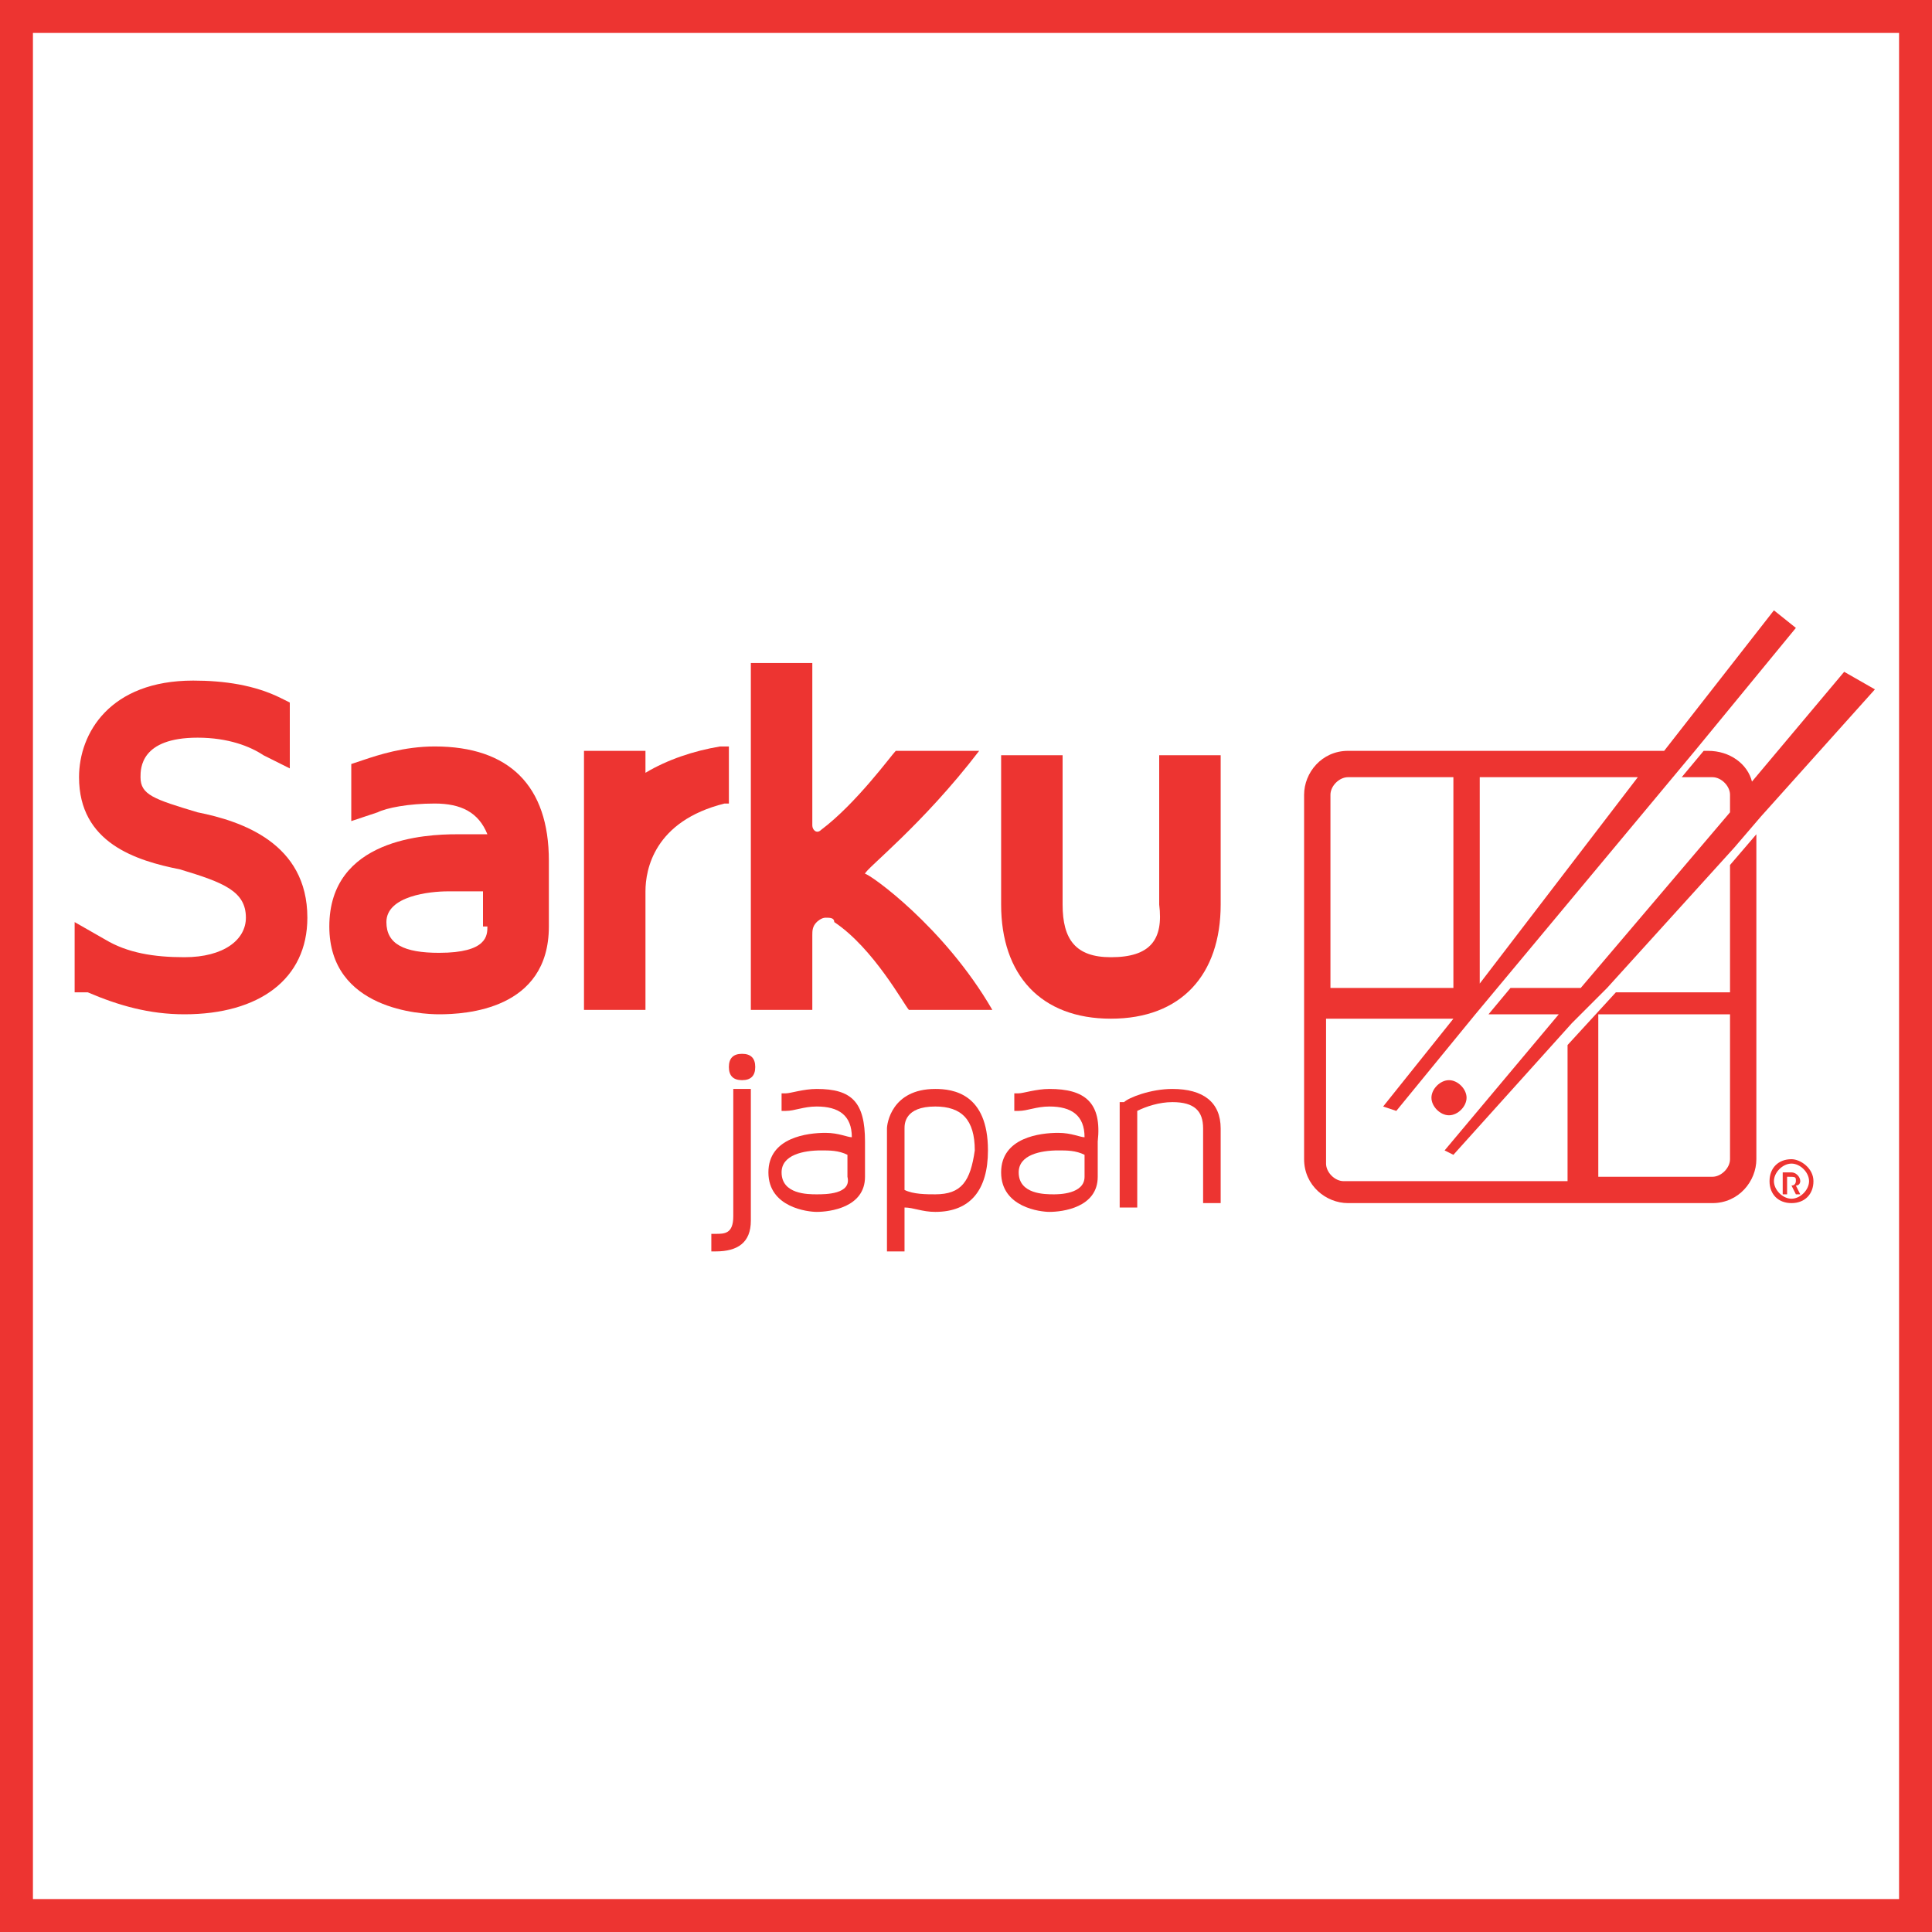 <?xml version="1.0" encoding="utf-8"?>
<!-- Generator: Adobe Illustrator 22.1.0, SVG Export Plug-In . SVG Version: 6.00 Build 0)  -->
<svg version="1.1" id="Layer_1" xmlns="http://www.w3.org/2000/svg" xmlns:xlink="http://www.w3.org/1999/xlink" x="0px" y="0px"
	 viewBox="0 0 44 44" style="enable-background:new 0 0 44 44;" xml:space="preserve">
<style type="text/css">
	.st0{display:none;}
	.st1{display:inline;fill:#ED3431;}
	.st2{fill:none;stroke:#ED3431;stroke-width:1.5;stroke-miterlimit:10;}
	.st3{fill:#ED3431;}
</style>
<g id="Ebene_1" class="st0">
	<path class="st1" d="M16.4,28.3c0,0.4-0.2,0.5-0.5,0.5h-0.1v0.4h0.1c0.5,0,0.8-0.2,0.8-0.7c0-0.1,0-0.2,0-0.3v-2.8h-0.4V28.3z"/>
	<path class="st1" d="M18.3,25.2c-0.3,0-0.6,0.1-0.8,0.1l-0.1,0v0.4l0.1,0c0.2,0,0.4-0.1,0.7-0.1c0.5,0,0.8,0.2,0.8,0.7
		c-0.2,0-0.4-0.1-0.6-0.1c-0.4,0-1.3,0.1-1.3,0.9c0,0.9,1,0.9,1.2,0.9c0.3,0,1.1-0.1,1.1-0.9v-0.8C19.5,25.6,19.1,25.2,18.3,25.2
		 M18.4,27.7c-0.2,0-0.8,0-0.8-0.5c0-0.5,0.5-0.6,1-0.6c0.2,0,0.4,0,0.6,0.1v0.5C19.1,27.7,18.5,27.7,18.4,27.7"/>
	<path class="st1" d="M21.1,25.2C20,25.2,20,26,20,26.1v2.9h0.4V28c0.2,0.1,0.4,0.1,0.7,0.1c0.8,0,1.3-0.5,1.3-1.4
		C22.4,25.4,21.6,25.2,21.1,25.2 M21.1,27.7c-0.2,0-0.5,0-0.7-0.1v-1.5c0-0.1,0-0.5,0.7-0.5c0.6,0,0.9,0.4,0.9,1.1
		C22,27.4,21.7,27.7,21.1,27.7"/>
	<path class="st1" d="M23.8,25.2c-0.3,0-0.6,0.1-0.8,0.1l-0.1,0v0.4l0.1,0c0.2,0,0.4-0.1,0.7-0.1c0.5,0,0.8,0.2,0.8,0.7
		c-0.2,0-0.4-0.1-0.6-0.1c-0.4,0-1.3,0.1-1.3,0.9c0,0.9,1,0.9,1.2,0.9c0.3,0,1.1-0.1,1.1-0.9v-0.8C25,25.6,24.7,25.2,23.8,25.2
		 M23.9,27.7c-0.2,0-0.8,0-0.8-0.5c0-0.5,0.5-0.6,1-0.6c0.2,0,0.4,0,0.6,0.1v0.5C24.7,27.7,24.1,27.7,23.9,27.7"/>
	<path class="st1" d="M26.8,25.2c-0.6,0-1,0.2-1.2,0.3l-0.1,0v2.5h0.4v-2.3c0.2-0.1,0.5-0.2,0.8-0.2c0.5,0,0.7,0.2,0.7,0.7v1.8h0.4
		v-1.8C27.9,25.6,27.5,25.2,26.8,25.2"/>
	<path class="st1" d="M16.6,24.4c-0.2,0-0.3,0.1-0.3,0.3s0.1,0.3,0.3,0.3c0.2,0,0.3-0.1,0.3-0.3S16.7,24.4,16.6,24.4"/>
	<path class="st1" d="M33.8,25.4c0-0.2-0.2-0.4-0.4-0.4s-0.4,0.2-0.4,0.4c0,0.2,0.2,0.4,0.4,0.4C33.6,25.9,33.8,25.7,33.8,25.4"/>
	<path class="st1" d="M32.1,25.8l1.9-2.3l0.5-0.6l4.1-5l0.5-0.6l2.4-2.9l0,0L41,13.9l-2.6,3.4h-7.5c-0.6,0-1.1,0.5-1.1,1.1v8.7
		c0,0.6,0.5,1.1,1.1,1.1h8.7c0.6,0,1.1-0.5,1.1-1.1v-7.8L40,19.9v3h-2.7l-1.1,1.2v3.2h-5.3c-0.2,0-0.4-0.2-0.4-0.4v-3.4h3l-1.6,2.1
		L32.1,25.8z M34.1,17.9h3.8l-3.8,4.9V17.9z M36.8,23.5H40v3.4c0,0.2-0.2,0.4-0.4,0.4h-2.7V23.5z M33.5,22.9h-3v-4.6
		c0-0.2,0.2-0.4,0.4-0.4h2.6V22.9z"/>
	<path class="st1" d="M42.8,15.3L40.6,18c-0.1-0.4-0.5-0.7-1-0.7h-0.1l-0.5,0.6h0.7c0.2,0,0.4,0.2,0.4,0.4v0.4l-3.5,4.2h-1.7
		l-0.5,0.6h1.7l-2.7,3.2l0.2,0.2l0,0l2.8-3.1l0.8-0.9l3-3.4l0.6-0.7l2.7-3l0,0L42.8,15.3z"/>
	<path class="st1" d="M41.6,27.5c0.1,0,0.1-0.1,0.1-0.2c0-0.1-0.1-0.2-0.2-0.2h-0.2v0.5h0.1v-0.2L41.6,27.5l0,0.2h0.1L41.6,27.5z
		 M41.4,27.3h0.1c0.1,0,0.1,0,0.1,0.1c0,0,0,0.1-0.1,0.1h-0.1V27.3z"/>
	<path class="st1" d="M41.4,26.9c-0.3,0-0.5,0.2-0.5,0.5s0.2,0.5,0.5,0.5c0.3,0,0.5-0.2,0.5-0.5S41.7,26.9,41.4,26.9 M41.4,27.9
		c-0.2,0-0.4-0.2-0.4-0.4c0-0.2,0.2-0.4,0.4-0.4s0.4,0.2,0.4,0.4C41.9,27.7,41.7,27.9,41.4,27.9"/>
	<path class="st1" d="M3.6,18.6c-1.1-0.3-1.4-0.5-1.4-0.9c0-0.2,0-0.9,1.3-0.9c0.7,0,1.2,0.2,1.6,0.4l0.7,0.3V16l-0.3-0.1
		c-0.7-0.3-1.3-0.5-2.1-0.5c-2,0-2.8,1.2-2.8,2.3c0,1.6,1.4,2,2.4,2.2c1,0.3,1.6,0.5,1.6,1.2c0,0.6-0.6,0.9-1.5,0.9
		c-0.7,0-1.3-0.2-1.9-0.5l-0.7-0.4v1.6L1,23c0.7,0.4,1.5,0.5,2.3,0.5c1.8,0,2.9-0.9,2.9-2.3C6.2,19.4,4.6,18.9,3.6,18.6"/>
	<path class="st1" d="M9.3,17.1c-0.7,0-1.4,0.2-1.7,0.3l-0.3,0.1v1.3l0.6-0.2c0.2-0.1,0.7-0.2,1.4-0.2c0.6,0,1,0.3,1.2,0.7l0,0l0,0
		c-0.2,0-0.4,0-0.7,0c-0.7,0-3,0.2-3,2.2c0,2,2.2,2.1,2.6,2.1c0.6,0,2.6-0.1,2.6-2.1v-1.6C12,18.1,11,17.1,9.3,17.1 M10.5,21.4
		c0,0.2,0,0.7-1.1,0.7c-0.8,0-1.2-0.2-1.2-0.7c0-0.7,1-0.8,1.5-0.8c0.3,0,0.6,0,0.9,0l0,0L10.5,21.4L10.5,21.4z"/>
	<path class="st1" d="M25.4,22.1c-0.9,0-1.2-0.4-1.2-1.3v-3.6h-1.5v3.5c0,1.7,1,2.7,2.6,2.7c1.7,0,2.6-1,2.6-2.7v-3.5h-1.5v3.6
		C26.6,21.7,26.2,22.1,25.4,22.1"/>
	<path class="st1" d="M14.2,17.2h-1.4v6.2h1.4v-2.8c0-0.5,0.2-1.6,1.8-2.1l0.1,0v-1.4l-0.2,0c-0.7,0.1-1.3,0.4-1.7,0.7l-0.1,0
		L14.2,17.2L14.2,17.2z"/>
	<path class="st1" d="M19.5,20.1L19.5,20.1L19.5,20.1c0-0.1,1.4-1.1,2.7-2.9h-2c-0.1,0.1-1,1.3-1.8,1.9c-0.1,0.1-0.2,0-0.2-0.1
		c0,0,0,0,0,0v-3.8h-1.5v8.2h1.5v-1.8c0-0.1,0-0.2,0.1-0.3c0,0,0.1-0.1,0.2-0.1c0.1,0,0.2,0,0.2,0.1c0.9,0.6,1.7,2,1.8,2.1h1.9
		C21.3,21.4,19.5,20.1,19.5,20.1"/>
</g>
<g id="Layer_3">
	<rect class="st2" width="44" height="44"/>
</g>
<g>
	<path class="st3" d="M16.7,27.7c0,0.4-0.2,0.4-0.4,0.4h-0.1v0.4h0.1c0.5,0,0.8-0.2,0.8-0.7c0-0.1,0-0.2,0-0.3v-2.7h-0.4V27.7z"/>
	<path class="st3" d="M18.6,24.8c-0.3,0-0.6,0.1-0.7,0.1h-0.1v0.4h0.1c0.2,0,0.4-0.1,0.7-0.1c0.5,0,0.8,0.2,0.8,0.7
		c-0.1,0-0.3-0.1-0.6-0.1c-0.4,0-1.3,0.1-1.3,0.9s0.9,0.9,1.1,0.9c0.3,0,1.1-0.1,1.1-0.8V26C19.7,25.1,19.4,24.8,18.6,24.8
		 M18.6,27.2c-0.2,0-0.8,0-0.8-0.5c0-0.4,0.5-0.5,0.9-0.5c0.2,0,0.4,0,0.6,0.1v0.5C19.4,27.2,18.8,27.2,18.6,27.2"/>
	<path class="st3" d="M21.3,24.8c-1,0-1.1,0.8-1.1,0.9v2.8h0.4v-1c0.2,0,0.4,0.1,0.7,0.1c0.8,0,1.2-0.5,1.2-1.4
		C22.5,24.9,21.7,24.8,21.3,24.8 M21.3,27.2c-0.2,0-0.5,0-0.7-0.1v-1.4c0-0.1,0-0.5,0.7-0.5c0.6,0,0.9,0.3,0.9,1
		C22.1,26.9,21.9,27.2,21.3,27.2"/>
	<path class="st3" d="M23.9,24.8c-0.3,0-0.6,0.1-0.7,0.1h-0.1v0.4h0.1c0.2,0,0.4-0.1,0.7-0.1c0.5,0,0.8,0.2,0.8,0.7
		c-0.1,0-0.3-0.1-0.6-0.1c-0.4,0-1.3,0.1-1.3,0.9s0.9,0.9,1.1,0.9c0.3,0,1.1-0.1,1.1-0.8V26C25.1,25.1,24.7,24.8,23.9,24.8 M24,27.2
		c-0.2,0-0.8,0-0.8-0.5c0-0.4,0.5-0.5,0.9-0.5c0.2,0,0.4,0,0.6,0.1v0.5C24.7,27.2,24.1,27.2,24,27.2"/>
	<path class="st3" d="M26.7,24.8c-0.5,0-1,0.2-1.1,0.3h-0.1v2.4h0.4v-2.2c0.2-0.1,0.5-0.2,0.8-0.2c0.5,0,0.7,0.2,0.7,0.6v1.7h0.4
		v-1.7C27.8,25.1,27.4,24.8,26.7,24.8"/>
	<path class="st3" d="M16.9,24c-0.2,0-0.3,0.1-0.3,0.3c0,0.2,0.1,0.3,0.3,0.3c0.2,0,0.3-0.1,0.3-0.3C17.2,24.1,17.1,24,16.9,24"/>
	<path class="st3" d="M33.4,25c0-0.2-0.2-0.4-0.4-0.4s-0.4,0.2-0.4,0.4c0,0.2,0.2,0.4,0.4,0.4S33.4,25.2,33.4,25"/>
	<path class="st3" d="M31.8,25.3l1.8-2.2l0.5-0.6l4-4.8l0.5-0.6l2.3-2.8l0,0l-0.5-0.4l-2.5,3.2h-7.2c-0.6,0-1,0.5-1,1v8.3
		c0,0.6,0.5,1,1,1H39c0.6,0,1-0.5,1-1V19l-0.6,0.7v2.9h-2.6l-1.1,1.2v3.1h-5.1c-0.2,0-0.4-0.2-0.4-0.4v-3.3h2.9l-1.6,2L31.8,25.3z
		 M33.7,17.7h3.6l-3.6,4.7V17.7z M36.4,23.1h3v3.3c0,0.2-0.2,0.4-0.4,0.4h-2.6V23.1z M33.1,22.5h-2.8v-4.4c0-0.2,0.2-0.4,0.4-0.4
		h2.4V22.5z"/>
	<path class="st3" d="M42,15.3l-2.1,2.5c-0.1-0.4-0.5-0.7-1-0.7h-0.1l-0.5,0.6H39c0.2,0,0.4,0.2,0.4,0.4v0.4l-3.4,4h-1.6l-0.5,0.6
		h1.6l-2.6,3.1l0.2,0.1l0,0l2.7-3l0.8-0.8l2.9-3.2l0.6-0.7l2.6-2.9l0,0L42,15.3z"/>
	<path class="st3" d="M40.9,27c0.1,0,0.1-0.1,0.1-0.1c0-0.1-0.1-0.2-0.2-0.2h-0.2v0.5h0.1V27h0.1l0.1,0.2H41L40.9,27z M40.7,26.8
		L40.7,26.8c0.2,0,0.2,0,0.2,0.1c0,0,0,0.1-0.1,0.1h-0.1C40.7,27,40.7,26.8,40.7,26.8z"/>
	<path class="st3" d="M40.8,26.4c-0.3,0-0.5,0.2-0.5,0.5s0.2,0.5,0.5,0.5s0.5-0.2,0.5-0.5S41,26.4,40.8,26.4 M40.8,27.3
		c-0.2,0-0.4-0.2-0.4-0.4c0-0.2,0.2-0.4,0.4-0.4s0.4,0.2,0.4,0.4C41.2,27.1,41,27.3,40.8,27.3"/>
	<path class="st3" d="M4.5,18.5c-1-0.3-1.3-0.4-1.3-0.8c0-0.2,0-0.9,1.3-0.9c0.7,0,1.2,0.2,1.5,0.4l0.6,0.3V16l-0.2-0.1
		c-0.6-0.3-1.3-0.4-2-0.4c-1.9,0-2.6,1.2-2.6,2.2c0,1.5,1.3,1.9,2.3,2.1c1,0.3,1.5,0.5,1.5,1.1c0,0.5-0.5,0.9-1.4,0.9
		c-0.7,0-1.3-0.1-1.8-0.4L1.7,21v1.6H2c0.7,0.3,1.4,0.5,2.2,0.5c1.7,0,2.8-0.8,2.8-2.2C7,19.2,5.5,18.7,4.5,18.5"/>
	<path class="st3" d="M9.9,17c-0.7,0-1.3,0.2-1.6,0.3L8,17.4v1.3l0.6-0.2c0.2-0.1,0.7-0.2,1.3-0.2s1,0.2,1.2,0.7l0,0l0,0
		c-0.2,0-0.4,0-0.7,0c-0.7,0-2.9,0.1-2.9,2.1c0,1.9,2.1,2,2.5,2c0.6,0,2.5-0.1,2.5-2v-1.5C12.5,17.9,11.6,17,9.9,17 M11.1,21.1
		c0,0.2,0,0.6-1.1,0.6c-0.8,0-1.2-0.2-1.2-0.7c0-0.6,1-0.7,1.4-0.7c0.3,0,0.6,0,0.8,0l0,0v0.8C11,21.1,11.1,21.1,11.1,21.1z"/>
	<path class="st3" d="M25.3,21.8c-0.8,0-1.1-0.4-1.1-1.2v-3.4h-1.4v3.4c0,1.6,0.9,2.6,2.5,2.6s2.5-1,2.5-2.6v-3.4h-1.4v3.4
		C26.5,21.4,26.2,21.8,25.3,21.8"/>
	<path class="st3" d="M14.7,17.1h-1.4V23h1.4v-2.7c0-0.5,0.2-1.6,1.8-2h0.1V17h-0.2c-0.6,0.1-1.2,0.3-1.7,0.6l0,0V17.1z"/>
	<path class="st3" d="M19.7,19.9L19.7,19.9L19.7,19.9c0-0.1,1.3-1.1,2.6-2.8h-1.9c-0.1,0.1-0.9,1.2-1.7,1.8c-0.1,0.1-0.2,0-0.2-0.1
		l0,0v-3.7h-1.4V23h1.4v-1.7c0-0.1,0-0.2,0.1-0.3c0,0,0.1-0.1,0.2-0.1s0.2,0,0.2,0.1c0.9,0.6,1.6,1.9,1.7,2h1.9
		C21.5,21.1,19.8,19.9,19.7,19.9"/>
</g>
</svg>
